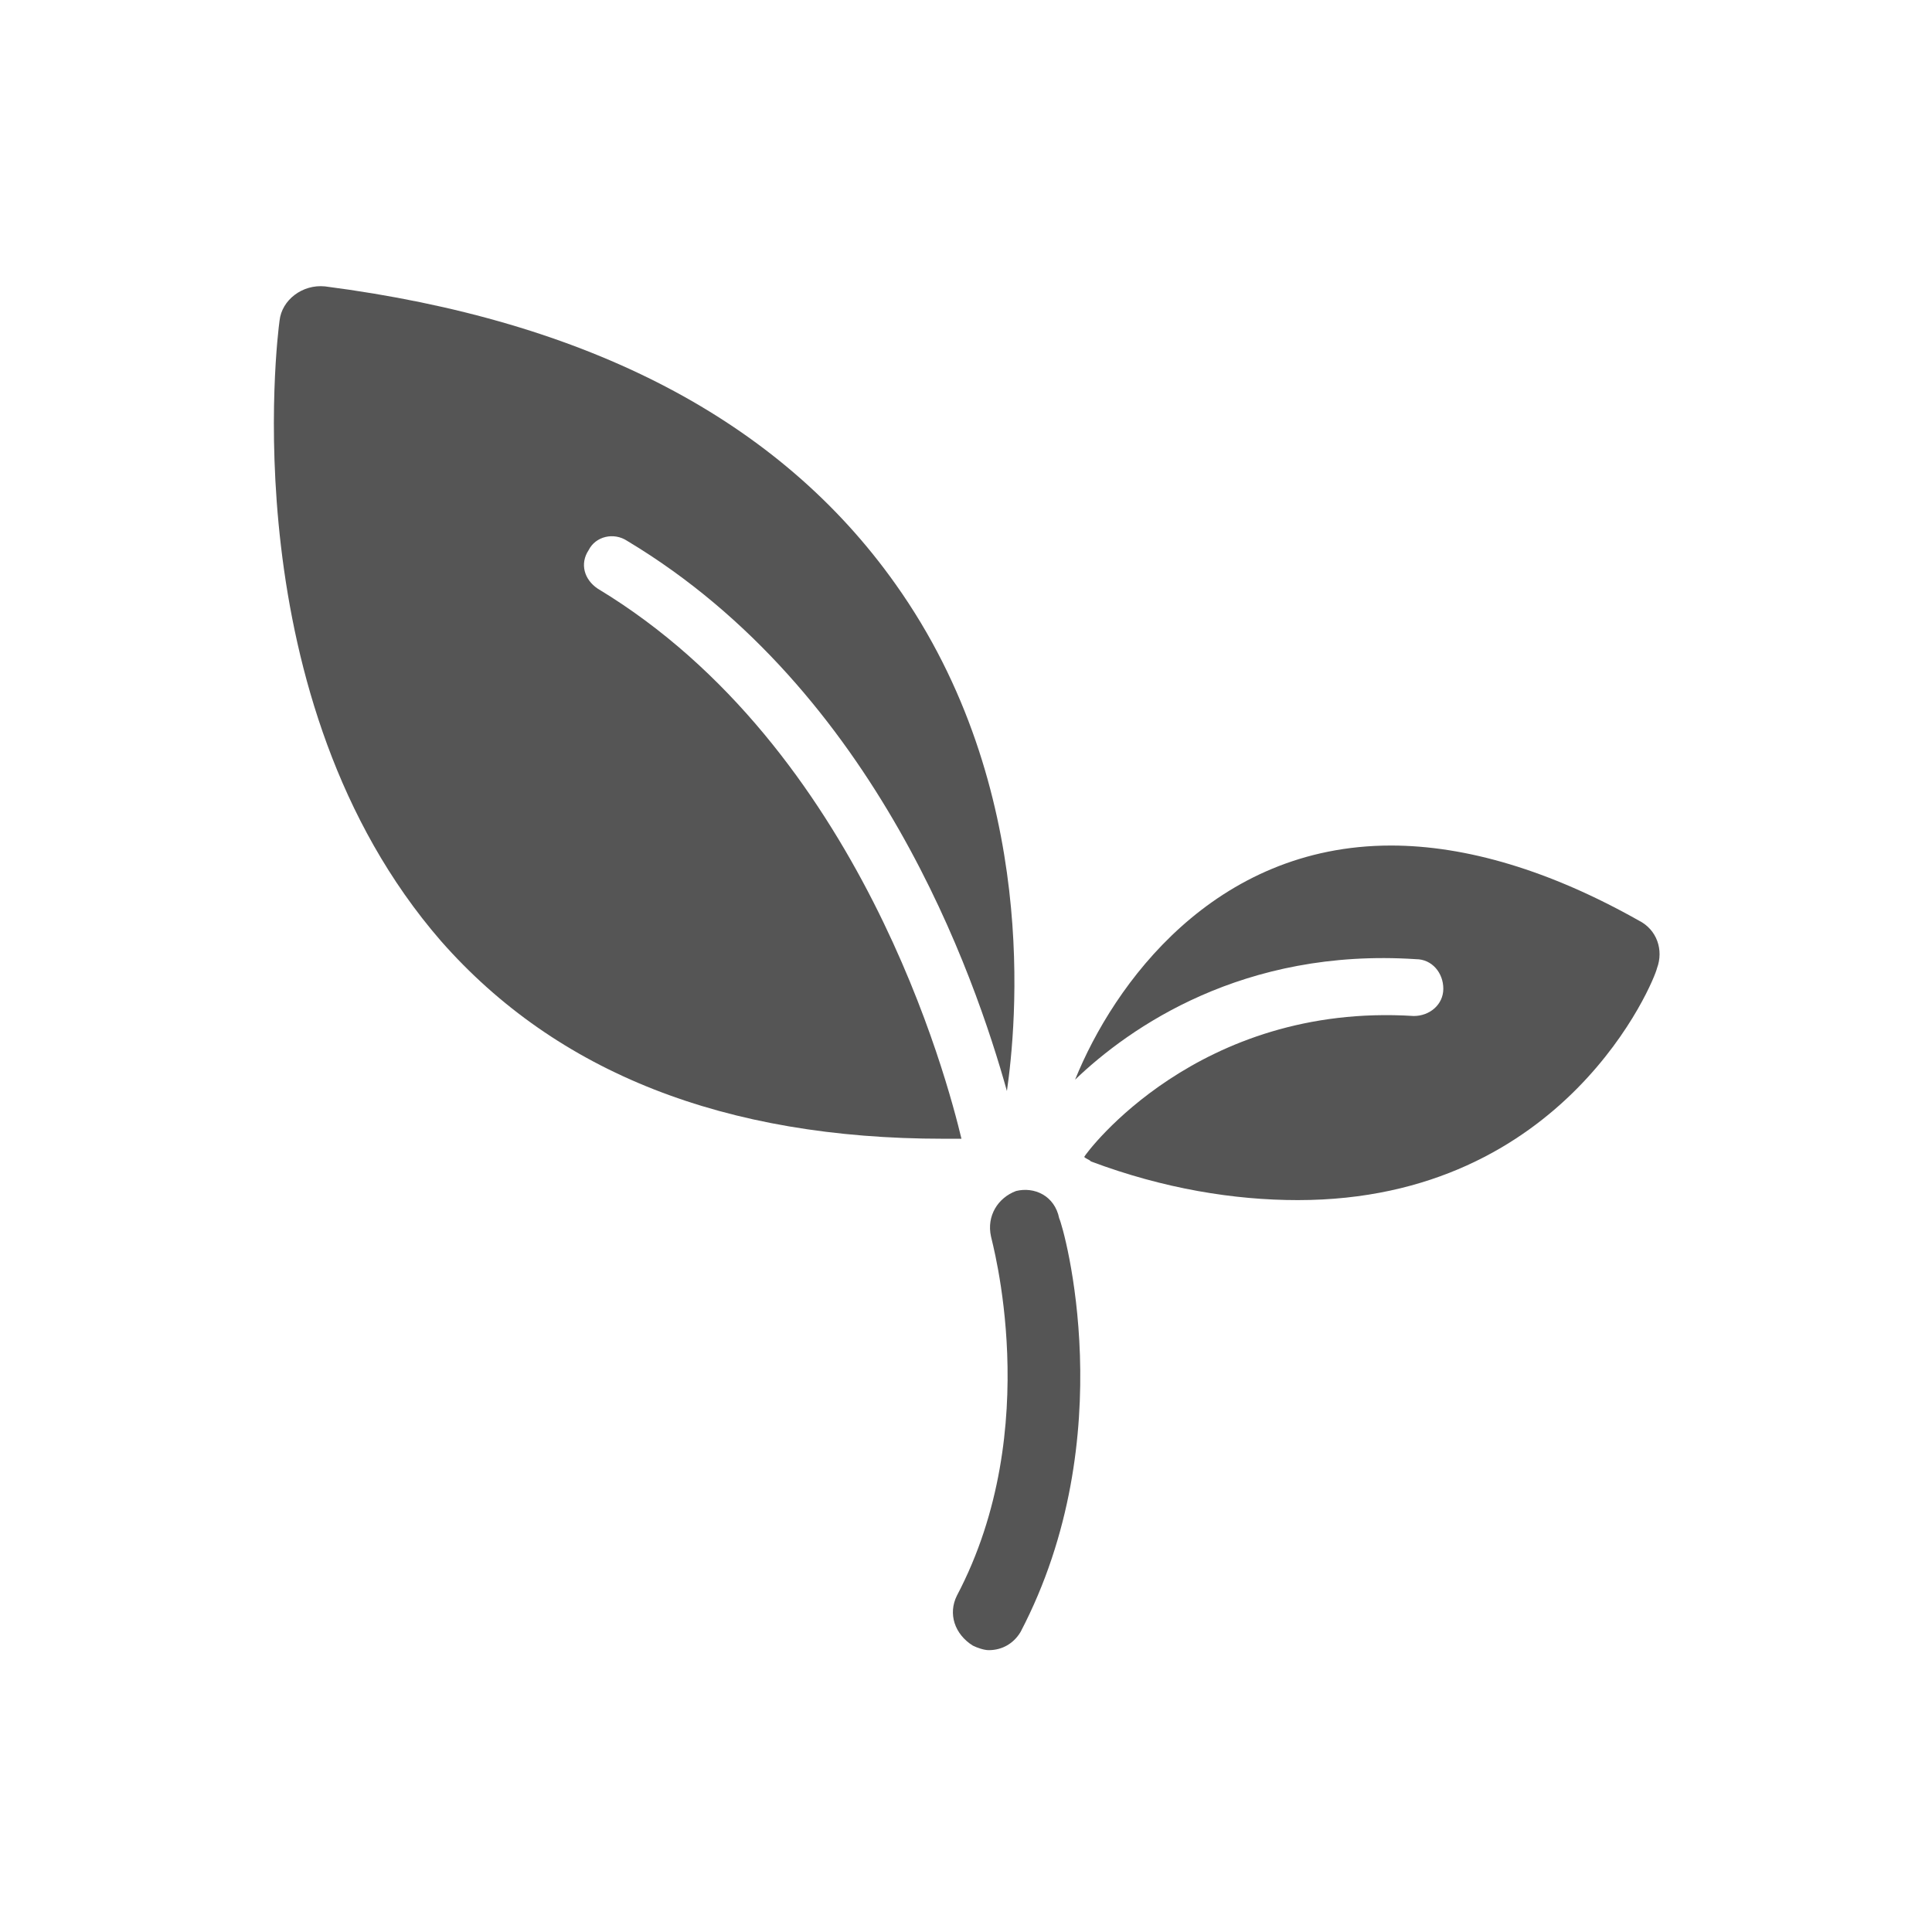 <?xml version="1.0" encoding="utf-8"?>
<!-- Generator: Adobe Illustrator 26.3.1, SVG Export Plug-In . SVG Version: 6.00 Build 0)  -->
<svg version="1.1" xmlns="http://www.w3.org/2000/svg" xmlns:xlink="http://www.w3.org/1999/xlink" x="0px" y="0px"
	 viewBox="0 0 85 85" style="enable-background:new 0 0 85 85;" xml:space="preserve">
<style type="text/css">
	.st0{fill:none;}
	.st1{fill:#555555;}
</style>
<g id="レイヤー_1">
</g>
<g id="イラスト">
	<rect x="0" y="0" transform="matrix(-1.836970e-16 1 -1 -1.836970e-16 85 4.618528e-13)" class="st0" width="85" height="85"/>
	<g>
		<path class="st1" d="M44.7,52.4c-0.8,0.3-1.3,1.1-1.1,2c0,0.1,2.4,8.4-1.5,15.8c-0.4,0.8-0.1,1.7,0.7,2.2c0.2,0.1,0.5,0.2,0.7,0.2
			c0.6,0,1.1-0.3,1.4-0.8c4.5-8.6,1.9-17.8,1.7-18.2C46.4,52.6,45.5,52.2,44.7,52.4z"/>
		<path class="st1" d="M72.1,40.5c-3.9-2.2-7.6-3.3-10.9-3.3c-7.8,0-12.2,6.1-13.9,10.3c2.4-2.3,7.4-5.8,15-5.3
			c0.7,0,1.2,0.6,1.2,1.3c0,0.7-0.6,1.2-1.3,1.2c-9.5-0.6-14.4,6-14.5,6.2c0.1,0.1,0.2,0.1,0.3,0.2c3.2,1.2,6.3,1.7,9.1,1.7
			c11.8,0,15.7-9.7,15.8-10.2C73.2,41.8,72.9,40.9,72.1,40.5z"/>
		<path class="st1" d="M26.3,25.9c-0.6-0.4-0.8-1.1-0.4-1.7c0.3-0.6,1.1-0.8,1.7-0.4C38.6,30.4,42.9,43,44.3,48
			c0.4-2.8,1.5-13.3-4.9-22.3c-5.1-7.2-13.5-11.6-25.1-13.1c-1-0.1-1.9,0.6-2,1.5c-0.1,0.7-2.1,16.7,7.1,27.3
			c5.1,5.8,12.5,8.7,22.1,8.7h0c0.2,0,0.5,0,0.8,0C41.7,47.6,37.9,32.9,26.3,25.9z"/>
	</g>
</g>
</svg>
